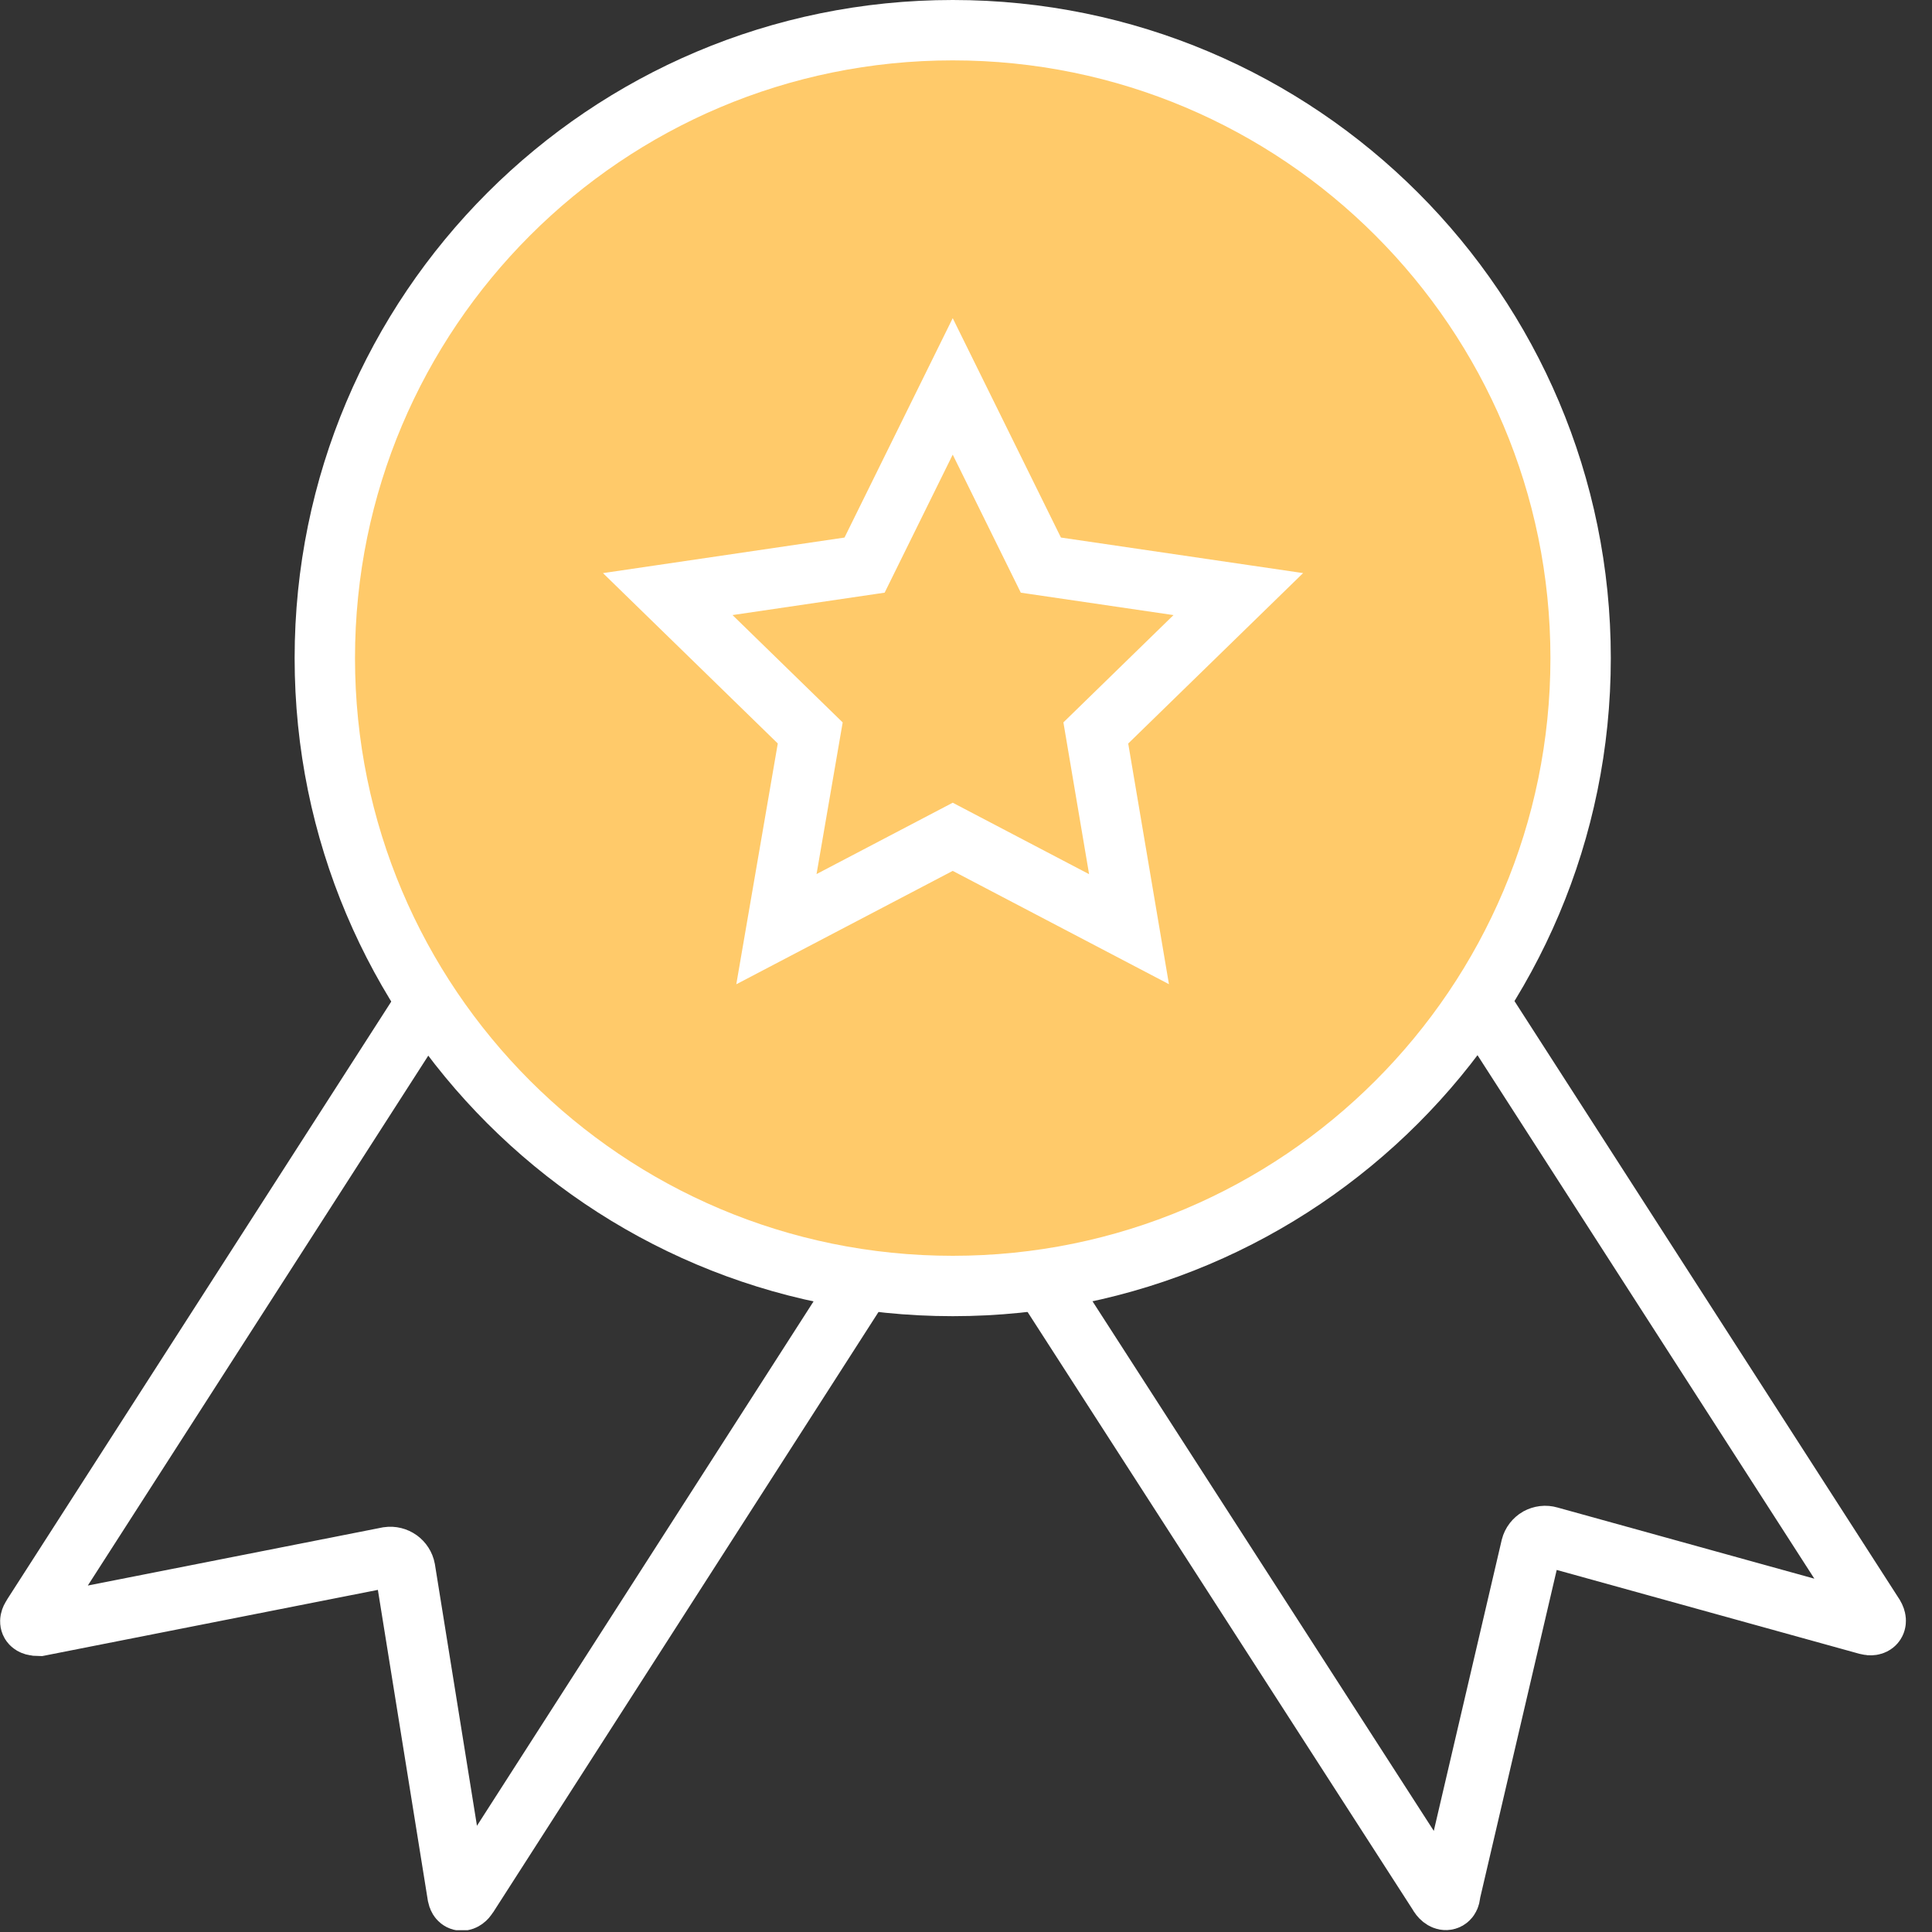 <svg width="32" height="32" viewBox="0 0 32 32" fill="none" xmlns="http://www.w3.org/2000/svg">
<rect x="0" y="0" width="32" height="32" fill="#333333" stroke="none"/>
<g clip-path="url(#clip0_829_27)">
<path d="M15.78 21.3C21.524 21.3 26.18 16.644 26.18 10.9C26.18 5.156 21.524 0.5 15.78 0.5C10.036 0.5 5.38 5.156 5.38 10.9C5.38 16.644 10.036 21.3 15.78 21.3Z" fill="#FFCA6A" stroke="white" stroke-miterlimit="10"/>
<path d="M15.78 6.4L17.24 9.36L20.51 9.84L18.15 12.14L18.7 15.39L15.78 13.86L12.86 15.39L13.42 12.14L11.06 9.84L14.32 9.36L15.78 6.4Z" stroke="white" stroke-miterlimit="10"/>
<path d="M14.31 21.18L7.75 31.4C7.68 31.51 7.6 31.5 7.58 31.4L6.71 25.99C6.698 25.927 6.662 25.871 6.61 25.834C6.558 25.797 6.493 25.781 6.43 25.79L0.65 26.93C0.51 26.93 0.46 26.88 0.54 26.76L7.1 16.55" stroke="white" stroke-miterlimit="10"/>
<path d="M24.47 16.55L31.04 26.76C31.11 26.88 31.04 26.94 30.93 26.91L25.66 25.45C25.629 25.441 25.597 25.438 25.565 25.442C25.533 25.446 25.502 25.456 25.474 25.471C25.446 25.487 25.422 25.509 25.402 25.534C25.382 25.56 25.368 25.589 25.36 25.62L24.02 31.36C24.02 31.5 23.9 31.51 23.82 31.36L17.26 21.18" stroke="white" stroke-miterlimit="10"/>
</g>
<defs>
<clipPath id="clip0_829_27">
<rect width="31.57" height="31.97" fill="white"/>
</clipPath>
</defs>
</svg>

